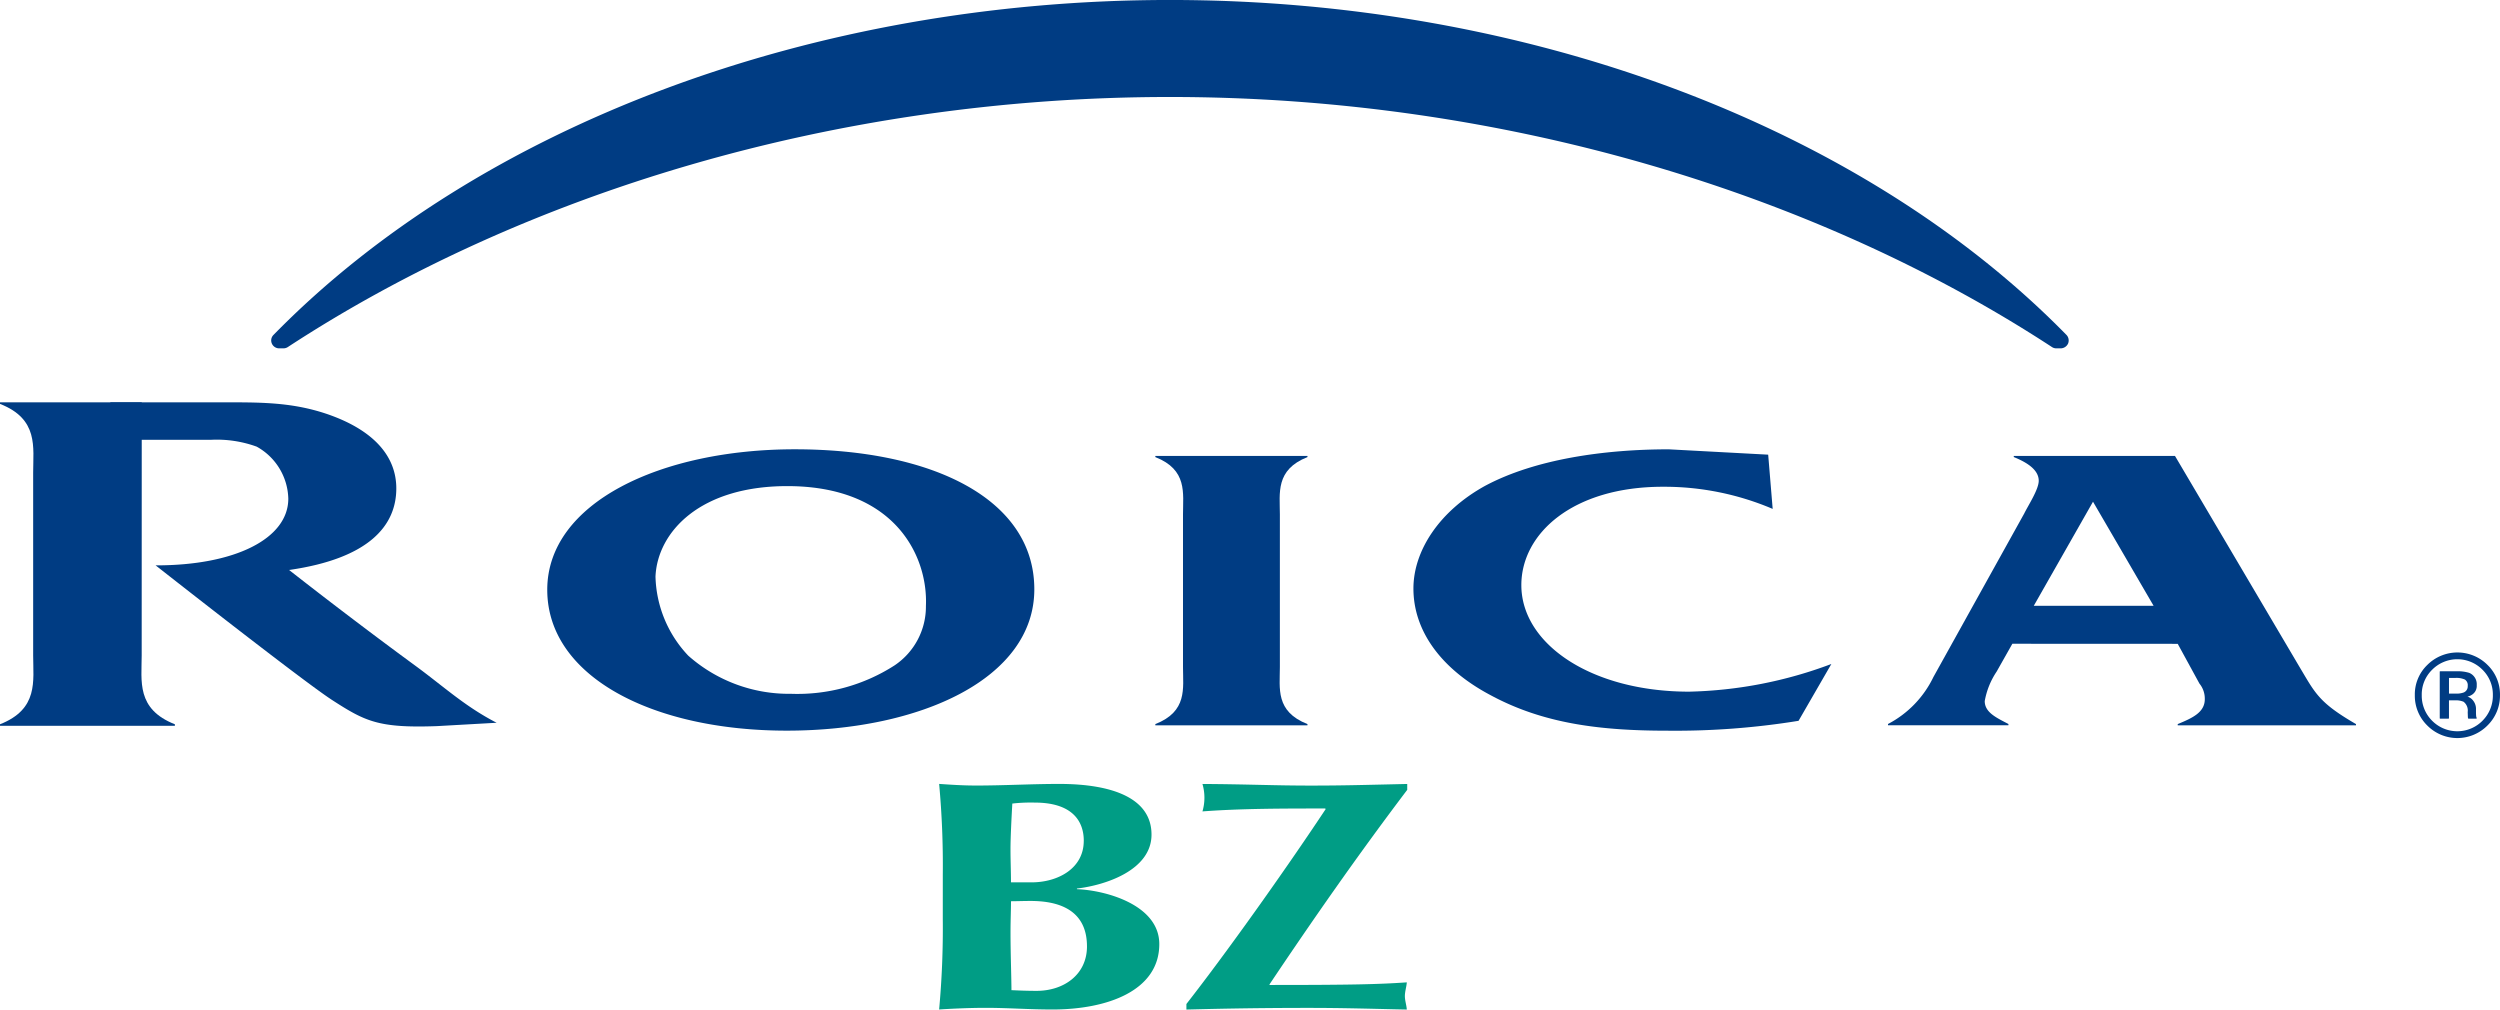 <svg xmlns="http://www.w3.org/2000/svg" width="222.405" height="89.81" viewBox="0 0 222.405 89.81">
  <g id="グループ_1825" data-name="グループ 1825" transform="translate(-183.508 -1221.198)">
    <path id="パス_1932" data-name="パス 1932" d="M223.645,1249.023c0,2.473-2.322,3.692-4.642,3.692h-1.832c0-.99-.043-1.918-.043-2.966,0-.986.083-2.619.162-4.044a14.538,14.538,0,0,1,2-.086c3.217,0,4.357,1.541,4.357,3.4m-12.543,6.948a79.118,79.118,0,0,1-.325,8.058c.9-.062,2.647-.147,4.115-.147,2.034,0,3.827.147,5.983.147,4.844,0,9.488-1.658,9.488-5.818,0-3.521-4.847-4.8-7.328-4.884v-.058c2.521-.291,6.636-1.63,6.636-4.8s-3.339-4.507-8.226-4.507c-2.319,0-5.006.144-7.328.144-1.345,0-2.442-.086-3.339-.144a79.1,79.1,0,0,1,.325,8.054Zm12.828,2.442c0,2.531-2.077,3.958-4.479,3.958-.9,0-1.507-.03-2.24-.061,0-1.017-.083-3.257-.083-5.089,0-1.189.043-2.007.043-2.822.487,0,1.017-.025,1.749-.025,3.257,0,5.009,1.336,5.009,4.038" transform="translate(56.276 46.979)" fill="#009d85"/>
    <path id="パス_1933" data-name="パス 1933" d="M217.958,1263.536c3.453-4.421,8.548-11.55,12.387-17.334l-.034-.058c-3.631,0-7.506,0-10.925.26a4.355,4.355,0,0,0,0-2.442c4.255.028,6.354.144,9.632.144,2.865,0,4.678-.055,8.585-.144v.524c-4.36,5.756-8.373,11.516-12.249,17.3v.058c7.224,0,9.737-.058,12.212-.233-.031.408-.172.815-.172,1.219s.141.788.172,1.2c-2.892-.058-5.472-.147-8.722-.147-5.545,0-9.559.116-10.885.147Z" transform="translate(71.095 46.979)" fill="#009d85"/>
    <path id="パス_1934" data-name="パス 1934" d="M209.028,1245.552c.175-3.906,3.928-8.137,12.031-8.03,9.4.135,12.224,6.351,12.025,10.671a6.292,6.292,0,0,1-2.77,5.264,15.973,15.973,0,0,1-9.246,2.54,13.489,13.489,0,0,1-9.124-3.391,10.606,10.606,0,0,1-2.917-7.053m-9.629,1.188c0,7.687,9.3,12.534,21.311,12.534,11.89,0,22.019-4.632,22.019-12.576,0-8.009-9.017-12.454-21.317-12.454-11.884,0-22.013,4.737-22.013,12.5" transform="translate(32.795 26.923)" fill="#003c83"/>
    <path id="パス_1935" data-name="パス 1935" d="M228.134,1253.224c0,1.9-.411,3.94,2.454,5.068v.11H217.056v-.11c2.868-1.128,2.46-3.165,2.46-5.068v-13.584c0-1.9.408-3.971-2.46-5.1v-.1h13.532v.1c-2.865,1.13-2.454,3.2-2.454,5.1Z" transform="translate(69.234 27.322)" fill="#003c83"/>
    <path id="パス_1936" data-name="パス 1936" d="M258.812,1258.4a68.282,68.282,0,0,1-11.661.879c-5.974,0-11.011-.621-15.689-3.134-4.507-2.374-6.912-5.79-6.912-9.513,0-3.343,2.282-6.878,6.382-9.139,4.449-2.375,10.6-3.245,16.339-3.245l8.839.475.4,4.825a24.621,24.621,0,0,0-9.77-1.97c-8.021,0-12.589,4.163-12.589,8.75,0,5.233,6.207,9.479,14.93,9.479a38.238,38.238,0,0,0,12.65-2.463Z" transform="translate(84.699 26.923)" fill="#003c83"/>
    <path id="パス_1937" data-name="パス 1937" d="M256.568,1238.509l5.389,9.258H251.3Zm7.537,12.644,1.93,3.533a2.124,2.124,0,0,1,.478,1.385c0,1.167-1.063,1.667-2.408,2.221v.11h15.858v-.11c-3.336-1.933-3.631-2.761-5.034-5.1l-11.069-18.756H249.519v.1c1.17.475,2.221,1.128,2.221,2.111,0,.769-.938,2.191-1.29,2.91l-8.076,14.54a9.217,9.217,0,0,1-4.044,4.188v.11h10.714v-.11c-1.051-.555-2.108-1.02-2.108-2.037a6.825,6.825,0,0,1,1.057-2.623l1.4-2.479Z" transform="translate(113.138 27.322)" fill="#003c83"/>
    <path id="パス_1938" data-name="パス 1938" d="M196.118,1232.881h-12.61v.138c3.444,1.348,2.95,3.845,2.95,6.115V1255.4c0,2.277.493,4.761-2.95,6.122v.132h15.558v-.132c-3.447-1.36-2.953-3.845-2.953-6.122Z" transform="translate(0 24.11)" fill="#003c83"/>
    <path id="パス_1939" data-name="パス 1939" d="M190.737,1247.385s13.061,10.27,15.7,11.979c2.944,1.9,4.124,2.509,9.314,2.322l5.322-.3c-2.809-1.446-4.678-3.2-7.206-5.055-6-4.394-11.256-8.536-11.256-8.536,7.157-1.03,9.537-3.977,9.537-7.258,0-2.929-2.1-5.248-6.256-6.649-3.159-1.051-5.98-1.008-9.409-1.008h-9.773v3.334h8.94a10.366,10.366,0,0,1,4.078.609,5.436,5.436,0,0,1,2.812,4.626c0,3.567-4.767,5.953-11.808,5.934" transform="translate(6.616 24.11)" fill="#003c83"/>
    <path id="パス_1940" data-name="パス 1940" d="M192.091,1252.188h.4a.708.708,0,0,0,.4-.129c20.745-13.566,48.612-22.233,78.444-22.233s57.7,8.667,78.456,22.233a.7.7,0,0,0,.4.129h.392a.731.731,0,0,0,.662-.426.718.718,0,0,0-.141-.766c-18.272-18.658-48.088-29.8-79.764-29.8s-61.483,11.14-79.746,29.8a.69.69,0,0,0-.144.766.708.708,0,0,0,.653.426" transform="translate(16.243)" fill="#003c83"/>
    <path id="パス_1941" data-name="パス 1941" d="M260.089,1241.247a3.787,3.787,0,0,0-5.352.009,3.631,3.631,0,0,0-1.109,2.684,3.7,3.7,0,0,0,1.106,2.7,3.765,3.765,0,0,0,5.355,0,3.714,3.714,0,0,0,1.115-2.7,3.66,3.66,0,0,0-1.115-2.693m-.432,4.961a3.151,3.151,0,0,1-4.5,0,3.134,3.134,0,0,1-.913-2.267,3.072,3.072,0,0,1,.919-2.255,3.152,3.152,0,0,1,4.491,0,3.094,3.094,0,0,1,.916,2.255,3.137,3.137,0,0,1-.916,2.267m-1.719-2.491a1.85,1.85,0,0,1-.668.086h-.6v-1.394h.564a1.849,1.849,0,0,1,.849.144.593.593,0,0,1,.254.57.582.582,0,0,1-.4.595m1.2,2.255-.025-.055a.7.7,0,0,1-.031-.2c-.009-.11-.009-.211-.009-.3v-.3a1.173,1.173,0,0,0-.236-.667.962.962,0,0,0-.524-.377,1.214,1.214,0,0,0,.4-.169.929.929,0,0,0,.426-.852,1.093,1.093,0,0,0-.665-1.093,3.393,3.393,0,0,0-1.146-.141h-1.425c-.04,0-.055.009-.055.034v4.133c0,.028.015.049.055.049h.72a.055.055,0,0,0,.046-.049v-1.581h.518a1.738,1.738,0,0,1,.784.126.993.993,0,0,1,.365.913l.015.462c0,.021,0,.037.015.046l0,.052a.075.075,0,0,0,.055.031h.677c.025,0,.037-.021.037-.049Z" transform="translate(144.708 39.099)" fill="#003c83"/>
  </g>
</svg>
